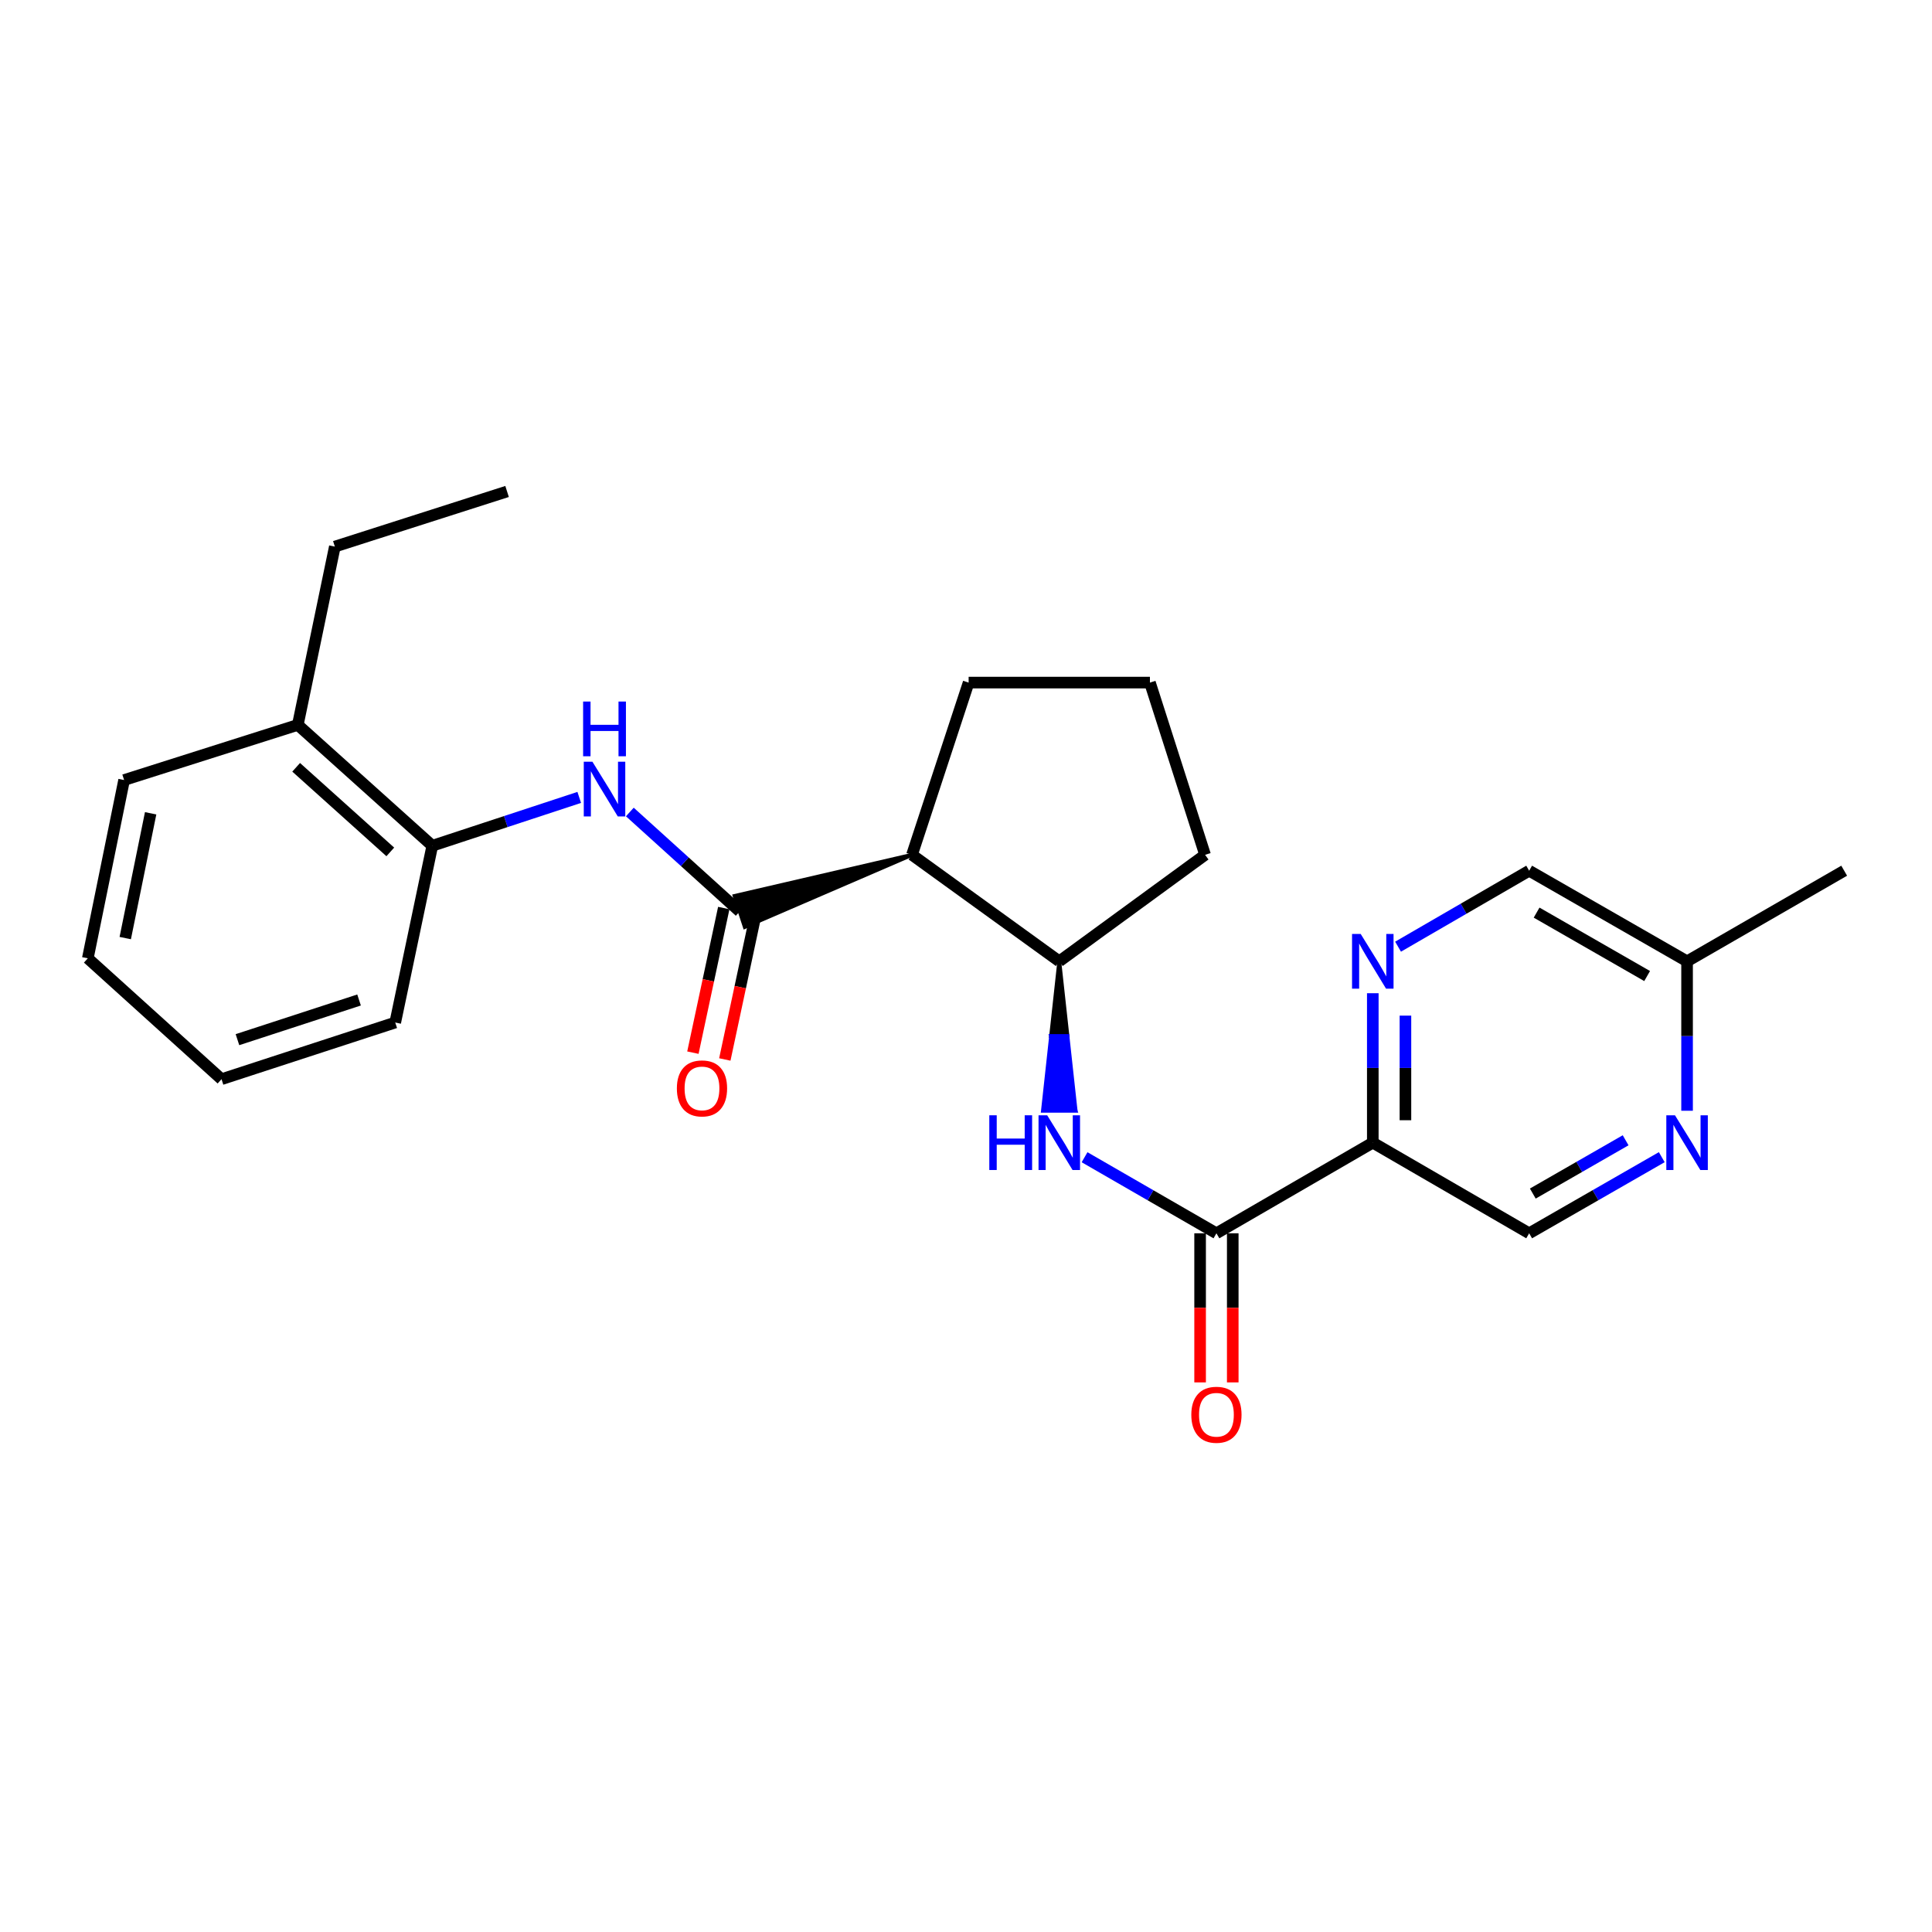 <?xml version='1.0' encoding='iso-8859-1'?>
<svg version='1.1' baseProfile='full'
              xmlns='http://www.w3.org/2000/svg'
                      xmlns:rdkit='http://www.rdkit.org/xml'
                      xmlns:xlink='http://www.w3.org/1999/xlink'
                  xml:space='preserve'
width='1000px' height='1000px' viewBox='0 0 1000 1000'>
<!-- END OF HEADER -->
<rect style='opacity:1.0;fill:#FFFFFF;stroke:none' width='1000' height='1000' x='0' y='0'> </rect>
<path class='bond-0' d='M 472.048,442.456 L 380.243,463.744 L 385.52,479.794 Z' style='fill:#000000;fill-rule:evenodd;fill-opacity:1;stroke:#000000;stroke-width:2px;stroke-linecap:butt;stroke-linejoin:miter;stroke-opacity:1;' />
<path class='bond-3' d='M 382.881,471.769 L 354.44,446.028' style='fill:none;fill-rule:evenodd;stroke:#000000;stroke-width:6px;stroke-linecap:butt;stroke-linejoin:miter;stroke-opacity:1' />
<path class='bond-3' d='M 354.44,446.028 L 325.999,420.288' style='fill:none;fill-rule:evenodd;stroke:#0000FF;stroke-width:6px;stroke-linecap:butt;stroke-linejoin:miter;stroke-opacity:1' />
<path class='bond-10' d='M 374.62,470.005 L 366.632,507.428' style='fill:none;fill-rule:evenodd;stroke:#000000;stroke-width:6px;stroke-linecap:butt;stroke-linejoin:miter;stroke-opacity:1' />
<path class='bond-10' d='M 366.632,507.428 L 358.644,544.85' style='fill:none;fill-rule:evenodd;stroke:#FF0000;stroke-width:6px;stroke-linecap:butt;stroke-linejoin:miter;stroke-opacity:1' />
<path class='bond-10' d='M 391.143,473.532 L 383.155,510.955' style='fill:none;fill-rule:evenodd;stroke:#000000;stroke-width:6px;stroke-linecap:butt;stroke-linejoin:miter;stroke-opacity:1' />
<path class='bond-10' d='M 383.155,510.955 L 375.166,548.377' style='fill:none;fill-rule:evenodd;stroke:#FF0000;stroke-width:6px;stroke-linecap:butt;stroke-linejoin:miter;stroke-opacity:1' />
<path class='bond-6' d='M 472.048,442.456 L 548.282,497.58' style='fill:none;fill-rule:evenodd;stroke:#000000;stroke-width:6px;stroke-linecap:butt;stroke-linejoin:miter;stroke-opacity:1' />
<path class='bond-15' d='M 472.048,442.456 L 501.361,353.308' style='fill:none;fill-rule:evenodd;stroke:#000000;stroke-width:6px;stroke-linecap:butt;stroke-linejoin:miter;stroke-opacity:1' />
<path class='bond-1' d='M 629.621,638.352 L 595.495,618.666' style='fill:none;fill-rule:evenodd;stroke:#000000;stroke-width:6px;stroke-linecap:butt;stroke-linejoin:miter;stroke-opacity:1' />
<path class='bond-1' d='M 595.495,618.666 L 561.369,598.981' style='fill:none;fill-rule:evenodd;stroke:#0000FF;stroke-width:6px;stroke-linecap:butt;stroke-linejoin:miter;stroke-opacity:1' />
<path class='bond-2' d='M 629.621,638.352 L 710.556,591.431' style='fill:none;fill-rule:evenodd;stroke:#000000;stroke-width:6px;stroke-linecap:butt;stroke-linejoin:miter;stroke-opacity:1' />
<path class='bond-11' d='M 621.173,638.352 L 621.173,676.939' style='fill:none;fill-rule:evenodd;stroke:#000000;stroke-width:6px;stroke-linecap:butt;stroke-linejoin:miter;stroke-opacity:1' />
<path class='bond-11' d='M 621.173,676.939 L 621.173,715.527' style='fill:none;fill-rule:evenodd;stroke:#FF0000;stroke-width:6px;stroke-linecap:butt;stroke-linejoin:miter;stroke-opacity:1' />
<path class='bond-11' d='M 638.068,638.352 L 638.068,676.939' style='fill:none;fill-rule:evenodd;stroke:#000000;stroke-width:6px;stroke-linecap:butt;stroke-linejoin:miter;stroke-opacity:1' />
<path class='bond-11' d='M 638.068,676.939 L 638.068,715.527' style='fill:none;fill-rule:evenodd;stroke:#FF0000;stroke-width:6px;stroke-linecap:butt;stroke-linejoin:miter;stroke-opacity:1' />
<path class='bond-5' d='M 710.556,591.431 L 710.556,552.759' style='fill:none;fill-rule:evenodd;stroke:#000000;stroke-width:6px;stroke-linecap:butt;stroke-linejoin:miter;stroke-opacity:1' />
<path class='bond-5' d='M 710.556,552.759 L 710.556,514.087' style='fill:none;fill-rule:evenodd;stroke:#0000FF;stroke-width:6px;stroke-linecap:butt;stroke-linejoin:miter;stroke-opacity:1' />
<path class='bond-5' d='M 727.451,579.829 L 727.451,552.759' style='fill:none;fill-rule:evenodd;stroke:#000000;stroke-width:6px;stroke-linecap:butt;stroke-linejoin:miter;stroke-opacity:1' />
<path class='bond-5' d='M 727.451,552.759 L 727.451,525.688' style='fill:none;fill-rule:evenodd;stroke:#0000FF;stroke-width:6px;stroke-linecap:butt;stroke-linejoin:miter;stroke-opacity:1' />
<path class='bond-9' d='M 710.556,591.431 L 791.492,638.352' style='fill:none;fill-rule:evenodd;stroke:#000000;stroke-width:6px;stroke-linecap:butt;stroke-linejoin:miter;stroke-opacity:1' />
<path class='bond-8' d='M 299.813,412.738 L 261.782,425.25' style='fill:none;fill-rule:evenodd;stroke:#0000FF;stroke-width:6px;stroke-linecap:butt;stroke-linejoin:miter;stroke-opacity:1' />
<path class='bond-8' d='M 261.782,425.25 L 223.751,437.763' style='fill:none;fill-rule:evenodd;stroke:#000000;stroke-width:6px;stroke-linecap:butt;stroke-linejoin:miter;stroke-opacity:1' />
<path class='bond-4' d='M 548.282,497.58 L 544.058,536.253 L 552.505,536.253 Z' style='fill:#000000;fill-rule:evenodd;fill-opacity:1;stroke:#000000;stroke-width:2px;stroke-linecap:butt;stroke-linejoin:miter;stroke-opacity:1;' />
<path class='bond-4' d='M 544.058,536.253 L 556.729,574.925 L 539.834,574.925 Z' style='fill:#0000FF;fill-rule:evenodd;fill-opacity:1;stroke:#0000FF;stroke-width:2px;stroke-linecap:butt;stroke-linejoin:miter;stroke-opacity:1;' />
<path class='bond-4' d='M 544.058,536.253 L 552.505,536.253 L 556.729,574.925 Z' style='fill:#0000FF;fill-rule:evenodd;fill-opacity:1;stroke:#0000FF;stroke-width:2px;stroke-linecap:butt;stroke-linejoin:miter;stroke-opacity:1;' />
<path class='bond-13' d='M 723.635,490.001 L 757.563,470.34' style='fill:none;fill-rule:evenodd;stroke:#0000FF;stroke-width:6px;stroke-linecap:butt;stroke-linejoin:miter;stroke-opacity:1' />
<path class='bond-13' d='M 757.563,470.34 L 791.492,450.678' style='fill:none;fill-rule:evenodd;stroke:#000000;stroke-width:6px;stroke-linecap:butt;stroke-linejoin:miter;stroke-opacity:1' />
<path class='bond-16' d='M 548.282,497.58 L 623.745,442.456' style='fill:none;fill-rule:evenodd;stroke:#000000;stroke-width:6px;stroke-linecap:butt;stroke-linejoin:miter;stroke-opacity:1' />
<path class='bond-7' d='M 860.129,598.949 L 825.81,618.65' style='fill:none;fill-rule:evenodd;stroke:#0000FF;stroke-width:6px;stroke-linecap:butt;stroke-linejoin:miter;stroke-opacity:1' />
<path class='bond-7' d='M 825.81,618.65 L 791.492,638.352' style='fill:none;fill-rule:evenodd;stroke:#000000;stroke-width:6px;stroke-linecap:butt;stroke-linejoin:miter;stroke-opacity:1' />
<path class='bond-7' d='M 841.422,590.207 L 817.399,603.998' style='fill:none;fill-rule:evenodd;stroke:#0000FF;stroke-width:6px;stroke-linecap:butt;stroke-linejoin:miter;stroke-opacity:1' />
<path class='bond-7' d='M 817.399,603.998 L 793.376,617.789' style='fill:none;fill-rule:evenodd;stroke:#000000;stroke-width:6px;stroke-linecap:butt;stroke-linejoin:miter;stroke-opacity:1' />
<path class='bond-14' d='M 873.225,574.925 L 873.225,536.253' style='fill:none;fill-rule:evenodd;stroke:#0000FF;stroke-width:6px;stroke-linecap:butt;stroke-linejoin:miter;stroke-opacity:1' />
<path class='bond-14' d='M 873.225,536.253 L 873.225,497.58' style='fill:none;fill-rule:evenodd;stroke:#000000;stroke-width:6px;stroke-linecap:butt;stroke-linejoin:miter;stroke-opacity:1' />
<path class='bond-12' d='M 223.751,437.763 L 154.144,375.206' style='fill:none;fill-rule:evenodd;stroke:#000000;stroke-width:6px;stroke-linecap:butt;stroke-linejoin:miter;stroke-opacity:1' />
<path class='bond-12' d='M 202.017,440.945 L 153.292,397.155' style='fill:none;fill-rule:evenodd;stroke:#000000;stroke-width:6px;stroke-linecap:butt;stroke-linejoin:miter;stroke-opacity:1' />
<path class='bond-18' d='M 223.751,437.763 L 204.575,529.258' style='fill:none;fill-rule:evenodd;stroke:#000000;stroke-width:6px;stroke-linecap:butt;stroke-linejoin:miter;stroke-opacity:1' />
<path class='bond-19' d='M 154.144,375.206 L 173.311,282.922' style='fill:none;fill-rule:evenodd;stroke:#000000;stroke-width:6px;stroke-linecap:butt;stroke-linejoin:miter;stroke-opacity:1' />
<path class='bond-20' d='M 154.144,375.206 L 64.236,403.748' style='fill:none;fill-rule:evenodd;stroke:#000000;stroke-width:6px;stroke-linecap:butt;stroke-linejoin:miter;stroke-opacity:1' />
<path class='bond-27' d='M 791.492,450.678 L 873.225,497.58' style='fill:none;fill-rule:evenodd;stroke:#000000;stroke-width:6px;stroke-linecap:butt;stroke-linejoin:miter;stroke-opacity:1' />
<path class='bond-27' d='M 795.343,472.367 L 852.556,505.199' style='fill:none;fill-rule:evenodd;stroke:#000000;stroke-width:6px;stroke-linecap:butt;stroke-linejoin:miter;stroke-opacity:1' />
<path class='bond-21' d='M 873.225,497.58 L 954.545,450.678' style='fill:none;fill-rule:evenodd;stroke:#000000;stroke-width:6px;stroke-linecap:butt;stroke-linejoin:miter;stroke-opacity:1' />
<path class='bond-17' d='M 501.361,353.308 L 595.202,353.308' style='fill:none;fill-rule:evenodd;stroke:#000000;stroke-width:6px;stroke-linecap:butt;stroke-linejoin:miter;stroke-opacity:1' />
<path class='bond-25' d='M 623.745,442.456 L 595.202,353.308' style='fill:none;fill-rule:evenodd;stroke:#000000;stroke-width:6px;stroke-linecap:butt;stroke-linejoin:miter;stroke-opacity:1' />
<path class='bond-23' d='M 204.575,529.258 L 114.658,558.589' style='fill:none;fill-rule:evenodd;stroke:#000000;stroke-width:6px;stroke-linecap:butt;stroke-linejoin:miter;stroke-opacity:1' />
<path class='bond-23' d='M 185.848,517.596 L 122.906,538.128' style='fill:none;fill-rule:evenodd;stroke:#000000;stroke-width:6px;stroke-linecap:butt;stroke-linejoin:miter;stroke-opacity:1' />
<path class='bond-22' d='M 173.311,282.922 L 262.459,254.389' style='fill:none;fill-rule:evenodd;stroke:#000000;stroke-width:6px;stroke-linecap:butt;stroke-linejoin:miter;stroke-opacity:1' />
<path class='bond-26' d='M 64.236,403.748 L 45.455,496.022' style='fill:none;fill-rule:evenodd;stroke:#000000;stroke-width:6px;stroke-linecap:butt;stroke-linejoin:miter;stroke-opacity:1' />
<path class='bond-26' d='M 77.974,420.959 L 64.827,485.551' style='fill:none;fill-rule:evenodd;stroke:#000000;stroke-width:6px;stroke-linecap:butt;stroke-linejoin:miter;stroke-opacity:1' />
<path class='bond-24' d='M 114.658,558.589 L 45.455,496.022' style='fill:none;fill-rule:evenodd;stroke:#000000;stroke-width:6px;stroke-linecap:butt;stroke-linejoin:miter;stroke-opacity:1' />
<path  class='atom-4' d='M 306.639 394.272
L 315.919 409.272
Q 316.839 410.752, 318.319 413.432
Q 319.799 416.112, 319.879 416.272
L 319.879 394.272
L 323.639 394.272
L 323.639 422.592
L 319.759 422.592
L 309.799 406.192
Q 308.639 404.272, 307.399 402.072
Q 306.199 399.872, 305.839 399.192
L 305.839 422.592
L 302.159 422.592
L 302.159 394.272
L 306.639 394.272
' fill='#0000FF'/>
<path  class='atom-4' d='M 301.819 363.12
L 305.659 363.12
L 305.659 375.16
L 320.139 375.16
L 320.139 363.12
L 323.979 363.12
L 323.979 391.44
L 320.139 391.44
L 320.139 378.36
L 305.659 378.36
L 305.659 391.44
L 301.819 391.44
L 301.819 363.12
' fill='#0000FF'/>
<path  class='atom-5' d='M 512.062 577.271
L 515.902 577.271
L 515.902 589.311
L 530.382 589.311
L 530.382 577.271
L 534.222 577.271
L 534.222 605.591
L 530.382 605.591
L 530.382 592.511
L 515.902 592.511
L 515.902 605.591
L 512.062 605.591
L 512.062 577.271
' fill='#0000FF'/>
<path  class='atom-5' d='M 542.022 577.271
L 551.302 592.271
Q 552.222 593.751, 553.702 596.431
Q 555.182 599.111, 555.262 599.271
L 555.262 577.271
L 559.022 577.271
L 559.022 605.591
L 555.142 605.591
L 545.182 589.191
Q 544.022 587.271, 542.782 585.071
Q 541.582 582.871, 541.222 582.191
L 541.222 605.591
L 537.542 605.591
L 537.542 577.271
L 542.022 577.271
' fill='#0000FF'/>
<path  class='atom-6' d='M 704.296 483.42
L 713.576 498.42
Q 714.496 499.9, 715.976 502.58
Q 717.456 505.26, 717.536 505.42
L 717.536 483.42
L 721.296 483.42
L 721.296 511.74
L 717.416 511.74
L 707.456 495.34
Q 706.296 493.42, 705.056 491.22
Q 703.856 489.02, 703.496 488.34
L 703.496 511.74
L 699.816 511.74
L 699.816 483.42
L 704.296 483.42
' fill='#0000FF'/>
<path  class='atom-8' d='M 866.965 577.271
L 876.245 592.271
Q 877.165 593.751, 878.645 596.431
Q 880.125 599.111, 880.205 599.271
L 880.205 577.271
L 883.965 577.271
L 883.965 605.591
L 880.085 605.591
L 870.125 589.191
Q 868.965 587.271, 867.725 585.071
Q 866.525 582.871, 866.165 582.191
L 866.165 605.591
L 862.485 605.591
L 862.485 577.271
L 866.965 577.271
' fill='#0000FF'/>
<path  class='atom-11' d='M 350.349 563.353
Q 350.349 556.553, 353.709 552.753
Q 357.069 548.953, 363.349 548.953
Q 369.629 548.953, 372.989 552.753
Q 376.349 556.553, 376.349 563.353
Q 376.349 570.233, 372.949 574.153
Q 369.549 578.033, 363.349 578.033
Q 357.109 578.033, 353.709 574.153
Q 350.349 570.273, 350.349 563.353
M 363.349 574.833
Q 367.669 574.833, 369.989 571.953
Q 372.349 569.033, 372.349 563.353
Q 372.349 557.793, 369.989 554.993
Q 367.669 552.153, 363.349 552.153
Q 359.029 552.153, 356.669 554.953
Q 354.349 557.753, 354.349 563.353
Q 354.349 569.073, 356.669 571.953
Q 359.029 574.833, 363.349 574.833
' fill='#FF0000'/>
<path  class='atom-12' d='M 616.621 732.273
Q 616.621 725.473, 619.981 721.673
Q 623.341 717.873, 629.621 717.873
Q 635.901 717.873, 639.261 721.673
Q 642.621 725.473, 642.621 732.273
Q 642.621 739.153, 639.221 743.073
Q 635.821 746.953, 629.621 746.953
Q 623.381 746.953, 619.981 743.073
Q 616.621 739.193, 616.621 732.273
M 629.621 743.753
Q 633.941 743.753, 636.261 740.873
Q 638.621 737.953, 638.621 732.273
Q 638.621 726.713, 636.261 723.913
Q 633.941 721.073, 629.621 721.073
Q 625.301 721.073, 622.941 723.873
Q 620.621 726.673, 620.621 732.273
Q 620.621 737.993, 622.941 740.873
Q 625.301 743.753, 629.621 743.753
' fill='#FF0000'/>
</svg>
